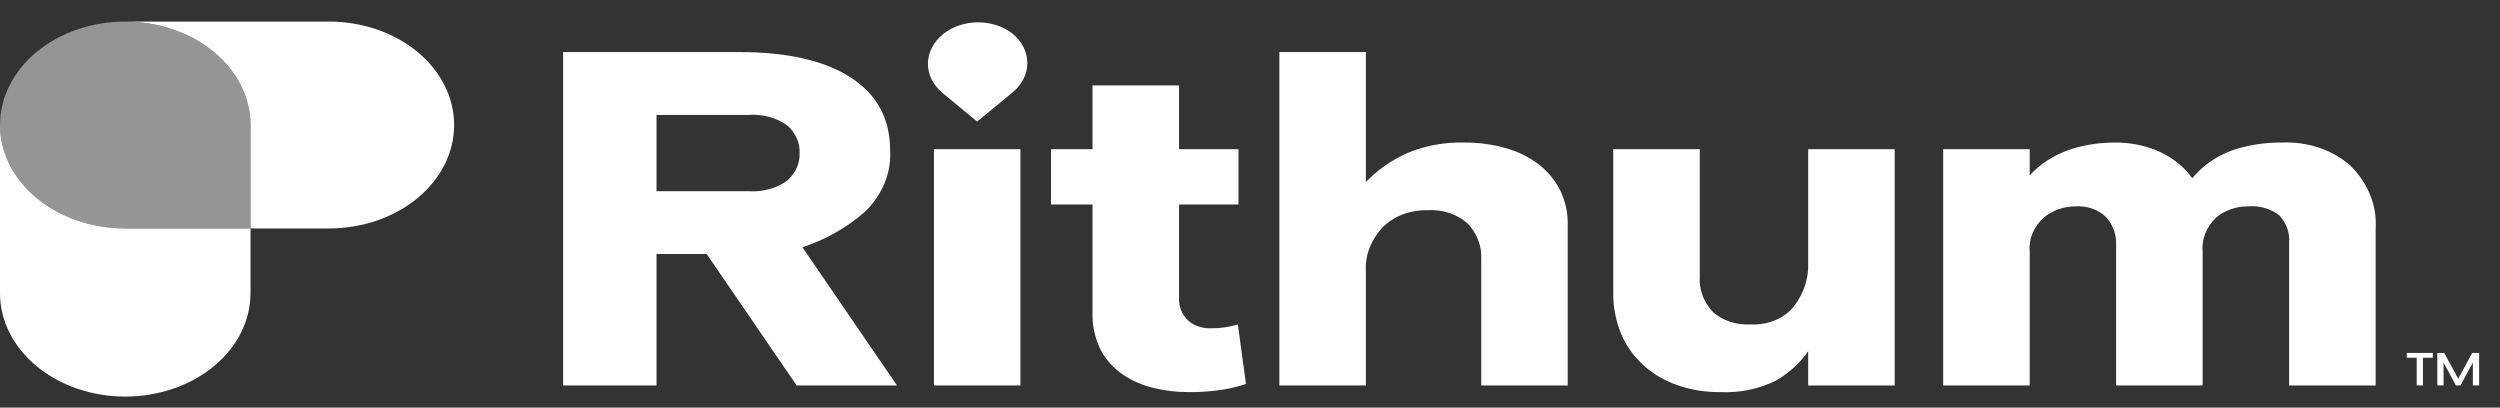 <svg width="92" height="15" viewBox="0 0 92 15" fill="none" xmlns="http://www.w3.org/2000/svg">
<rect x="0" y="0" width="92" height="15" fill="#333333" stroke="none"/>
<path d="M37.266 1.241C37.612 1.527 37.806 1.915 37.806 2.32C37.806 2.724 37.612 3.112 37.266 3.398L35.96 4.475L34.655 3.396C34.324 3.108 34.142 2.724 34.148 2.327C34.155 1.929 34.349 1.55 34.689 1.269C35.03 0.988 35.489 0.827 35.971 0.822C36.452 0.817 36.917 0.968 37.266 1.241ZM29.317 14.184H33.01L29.53 9.101C30.42 8.804 31.218 8.346 31.864 7.761C32.489 7.134 32.807 6.337 32.756 5.526C32.756 4.369 32.274 3.479 31.311 2.854C30.348 2.229 28.975 1.916 27.193 1.916H20.723V14.184H24.16V9.347H26.006L29.317 14.184H29.317ZM24.16 4.229H27.535C27.796 4.209 28.059 4.234 28.307 4.302C28.556 4.369 28.785 4.479 28.98 4.624C29.282 4.898 29.442 5.26 29.425 5.631C29.442 6.003 29.281 6.365 28.978 6.64C28.783 6.785 28.554 6.894 28.305 6.962C28.057 7.03 27.794 7.055 27.533 7.035H24.16V4.231V4.229ZM34.369 14.184H37.552V5.491H34.369V14.184ZM38.677 7.524H40.205V11.485C40.186 11.965 40.291 12.443 40.512 12.887C40.695 13.236 40.975 13.546 41.33 13.789C41.664 14.015 42.05 14.182 42.465 14.28C42.876 14.379 43.301 14.429 43.729 14.429C44.131 14.434 44.532 14.407 44.928 14.35C45.244 14.302 45.553 14.228 45.852 14.131L45.554 11.941C45.235 12.037 44.897 12.085 44.557 12.081C44.398 12.086 44.239 12.062 44.092 12.011C43.945 11.959 43.814 11.881 43.708 11.783C43.482 11.55 43.369 11.256 43.39 10.959V7.524H45.576V5.491H43.39V3.143H40.205V5.491H38.677V7.524ZM57.692 8.26C57.7 7.832 57.606 7.406 57.416 7.007C57.241 6.651 56.977 6.328 56.641 6.061C56.294 5.791 55.882 5.585 55.431 5.456C54.93 5.312 54.402 5.241 53.872 5.246C53.142 5.228 52.419 5.364 51.771 5.64C51.187 5.906 50.674 6.267 50.264 6.701V1.916H47.081V14.184H50.264V9.995C50.226 9.4 50.453 8.815 50.901 8.348C51.099 8.15 51.349 7.992 51.632 7.886C51.916 7.78 52.224 7.728 52.535 7.735C52.81 7.719 53.085 7.755 53.341 7.84C53.596 7.925 53.825 8.057 54.01 8.225C54.361 8.6 54.538 9.066 54.509 9.54V14.184H57.692L57.692 8.26ZM59.368 10.749C59.356 11.286 59.461 11.82 59.676 12.326C59.859 12.752 60.144 13.142 60.514 13.474C60.863 13.781 61.286 14.023 61.756 14.184C62.237 14.348 62.752 14.432 63.273 14.429C64.007 14.467 64.737 14.317 65.364 14C65.848 13.717 66.25 13.349 66.541 12.922V14.184H69.725V5.491H66.541V9.68C66.563 10.246 66.378 10.805 66.01 11.283C65.838 11.498 65.6 11.671 65.321 11.787C65.041 11.902 64.731 11.954 64.419 11.939C64.16 11.954 63.9 11.919 63.659 11.839C63.419 11.758 63.203 11.634 63.029 11.475C62.685 11.101 62.516 10.638 62.552 10.169V5.491H59.368V10.749L59.368 10.749ZM87.424 8.4C87.476 7.566 87.147 6.746 86.501 6.103C86.184 5.816 85.795 5.59 85.36 5.442C84.925 5.293 84.456 5.226 83.987 5.245C83.354 5.237 82.726 5.336 82.14 5.534C81.546 5.756 81.039 6.111 80.676 6.559C80.396 6.165 79.998 5.836 79.52 5.605C78.987 5.356 78.382 5.232 77.77 5.247C77.225 5.25 76.685 5.336 76.178 5.501C75.588 5.703 75.075 6.033 74.693 6.455V5.491H71.509V14.184H74.693V9.259C74.671 9.032 74.706 8.804 74.795 8.588C74.884 8.373 75.026 8.175 75.213 8.006C75.363 7.878 75.542 7.776 75.74 7.705C75.939 7.634 76.152 7.597 76.368 7.594C76.584 7.58 76.801 7.609 77.001 7.679C77.2 7.749 77.376 7.858 77.512 7.997C77.759 8.283 77.886 8.628 77.873 8.979V14.184H81.057V9.259C81.035 9.033 81.068 8.806 81.154 8.591C81.239 8.376 81.376 8.177 81.556 8.006C81.708 7.875 81.891 7.771 82.093 7.7C82.296 7.629 82.514 7.593 82.734 7.594C82.945 7.577 83.158 7.599 83.358 7.658C83.558 7.717 83.739 7.812 83.889 7.936C84.145 8.222 84.269 8.573 84.24 8.927V14.184H87.423V8.4H87.424Z" fill="white"/>
<path d="M88.934 13.165H88.569V12.988H89.529V13.165H89.164V14.183H88.934L88.934 13.165Z" fill="white"/>
<path d="M89.693 12.988H89.948L90.462 13.939L90.977 12.988H91.232V14.183H91.002V13.359H90.992L90.547 14.183H90.376L89.933 13.359H89.923V14.183H89.693L89.693 12.988Z" fill="white"/>
<path d="M4.61 0.794C5.832 0.794 7.005 1.195 7.869 1.909C8.733 2.623 9.219 3.591 9.22 4.601V8.407H4.61C3.387 8.407 2.215 8.006 1.35 7.292C0.486 6.579 0 5.61 0 4.601C0 3.591 0.486 2.623 1.35 1.909C2.215 1.195 3.387 0.794 4.61 0.794Z" fill="white" fill-opacity="0.48"/>
<path d="M4.609 0.794H12.103C13.325 0.794 14.498 1.195 15.362 1.909C16.227 2.623 16.712 3.591 16.712 4.601C16.712 5.61 16.227 6.578 15.362 7.292C14.498 8.006 13.325 8.407 12.103 8.407H9.219V4.601C9.218 3.591 8.733 2.623 7.868 1.909C7.004 1.195 5.832 0.794 4.609 0.794Z" fill="white"/>
<path d="M0 4.6C-3.75262e-09 5.609 0.486 6.577 1.35 7.291C2.215 8.005 3.387 8.406 4.61 8.407H9.219V10.788C9.219 11.797 8.734 12.765 7.869 13.479C7.005 14.193 5.832 14.594 4.61 14.594C3.387 14.594 2.215 14.193 1.35 13.479C0.486 12.765 0 11.797 0 10.788L0 4.6Z" fill="white"/>
</svg>

